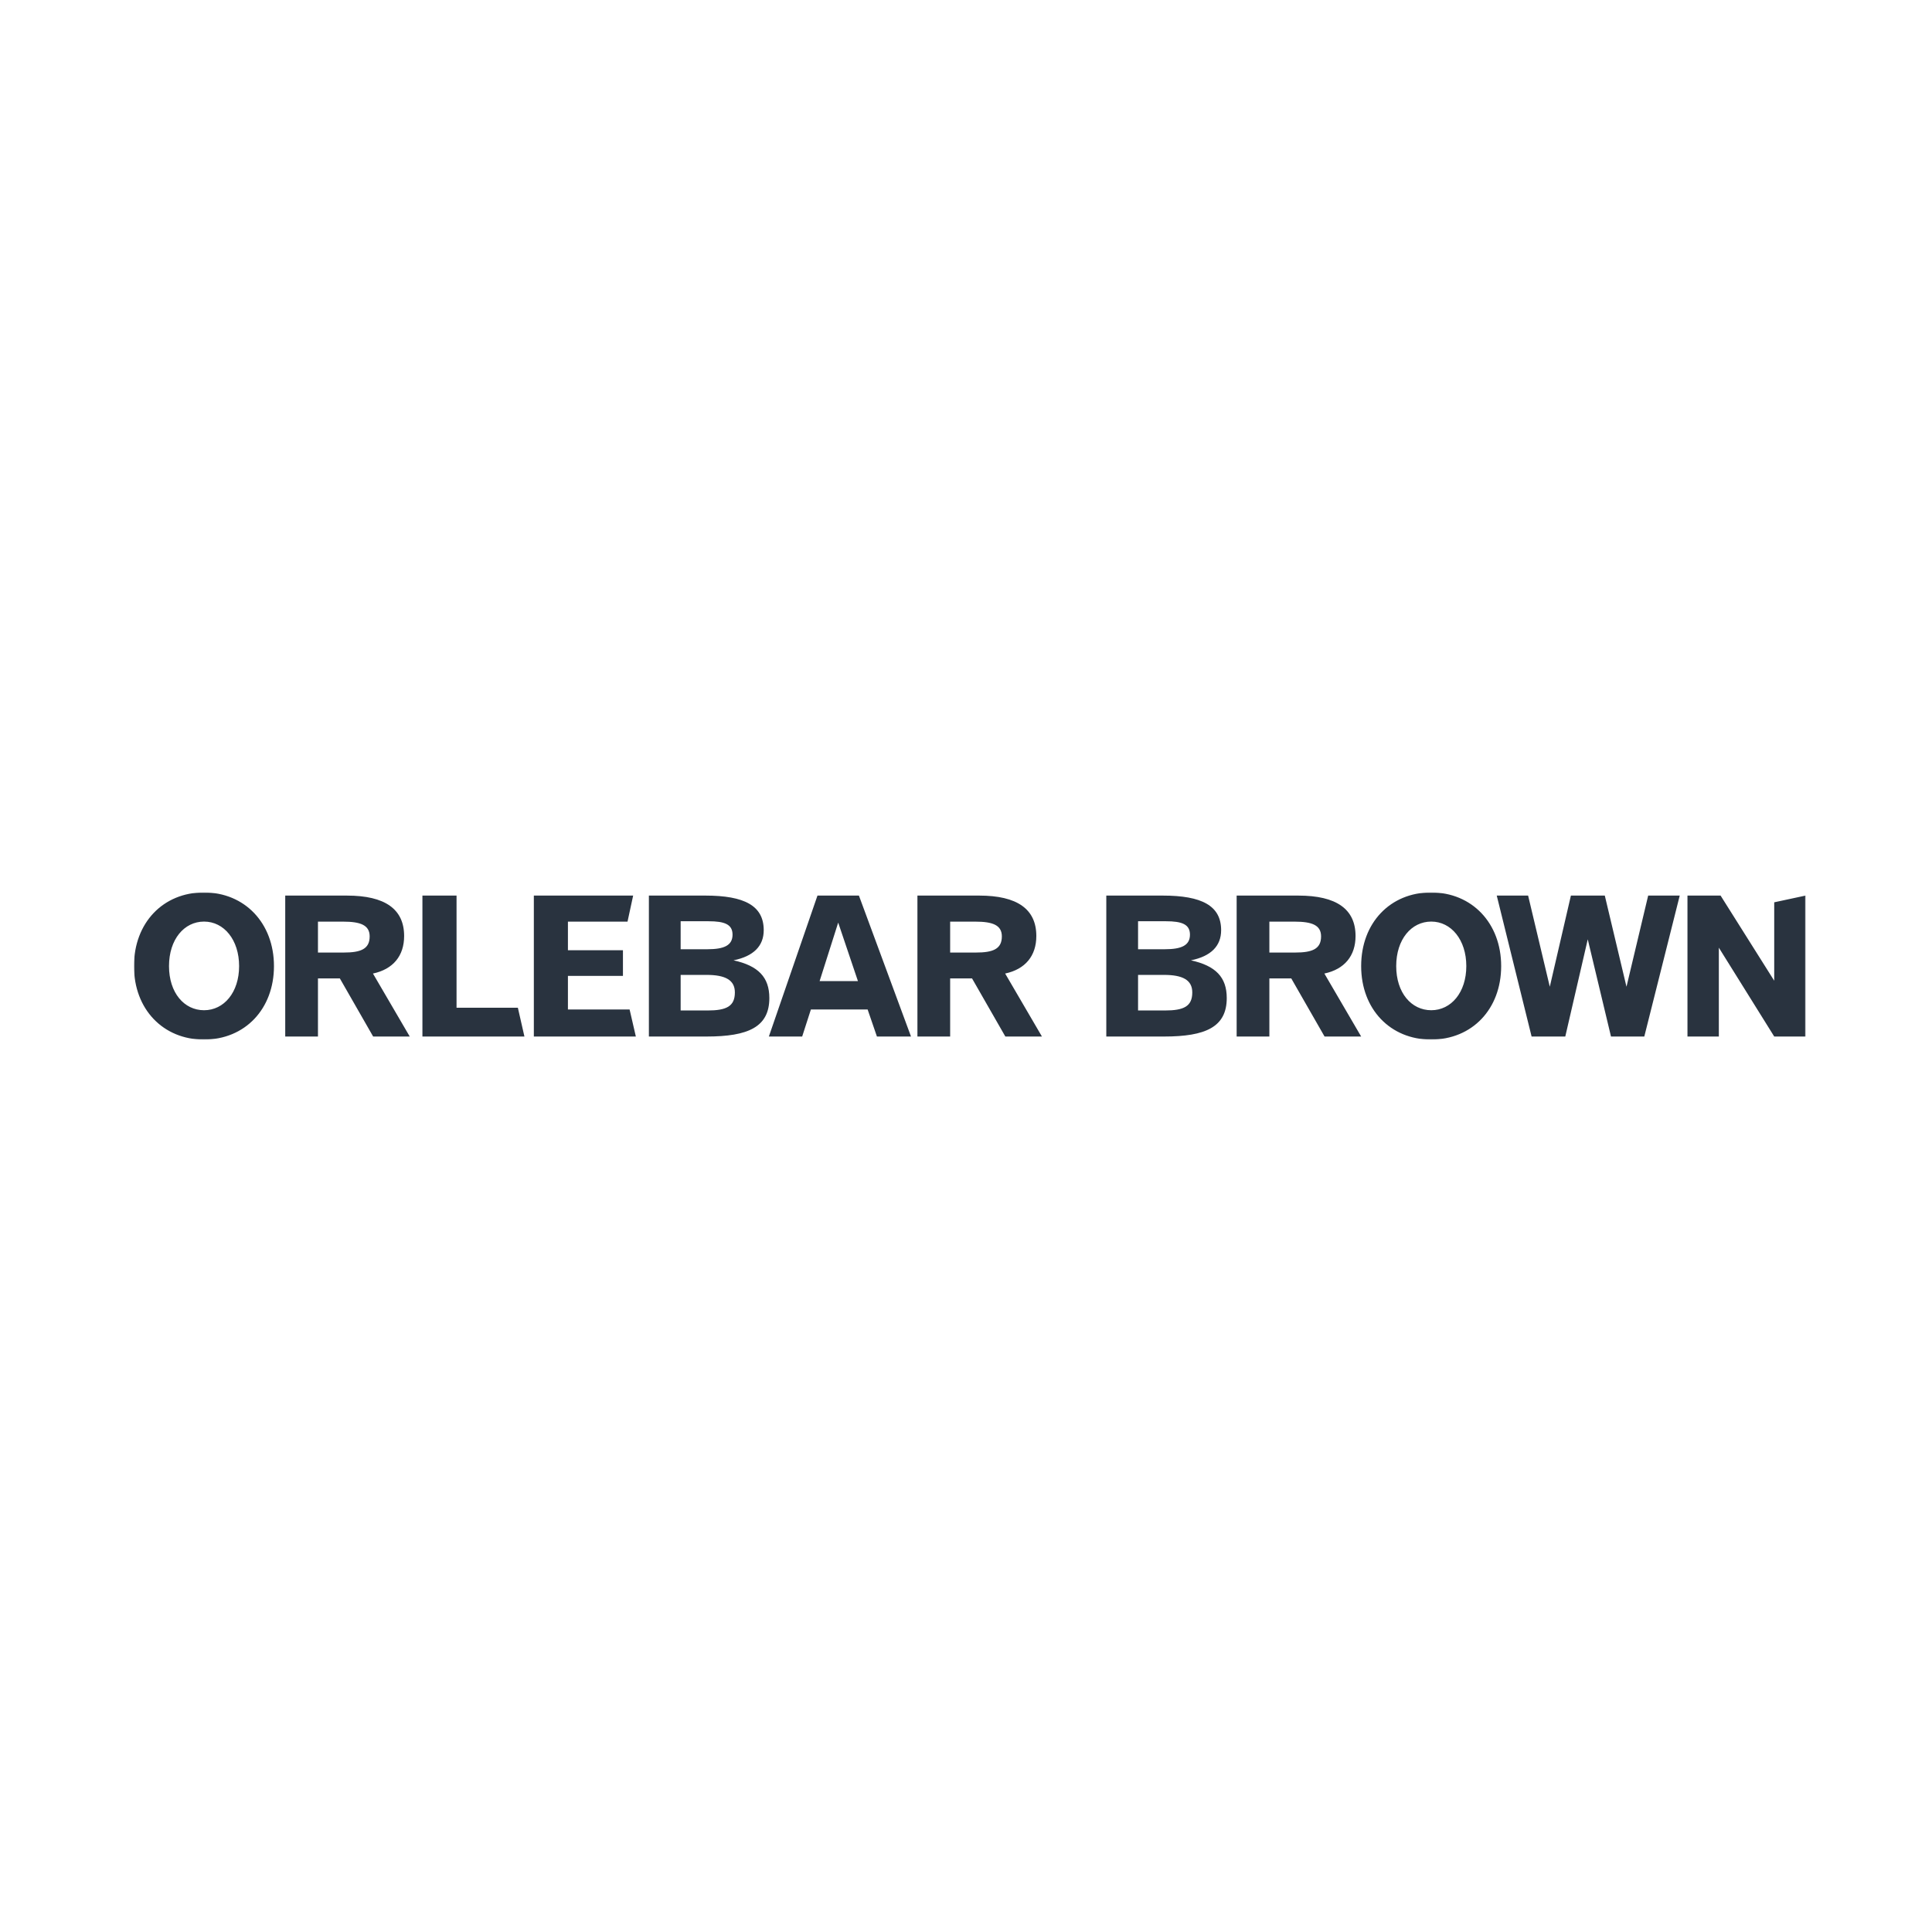 <?xml version="1.0" encoding="utf-8"?>
<svg width="1024" height="1024" viewBox="0 0 1024 1024" fill="none" xmlns="http://www.w3.org/2000/svg">
<mask id="mask0_612_868" style="mask-type:alpha" maskUnits="userSpaceOnUse" x="71" y="473" width="886" height="78">
<path d="M71 473H957V551H71V473Z" fill="white"/>
</mask>
<g mask="url(#mask0_612_868)">
<path fill-rule="evenodd" clip-rule="evenodd" d="M911.02 549.373V502.287L940.373 549.374H957V474.672L940.373 478.242V519.803L911.943 474.672H894.393V549.374H911.019L911.02 549.373ZM829.636 549.373L841.542 497.854L853.859 549.373H871.513L890.295 474.67H873.566L862.071 522.996L850.575 474.67H832.611L821.425 522.996L809.931 474.67H793.304L811.78 549.373H829.637H829.636ZM758.599 535.442C748.026 535.442 740.019 526.169 740.019 512.052C740.019 497.934 748.025 488.456 758.597 488.456C769.17 488.456 777.175 498.142 777.175 512.053C777.175 525.962 769.17 535.442 758.597 535.442H758.599ZM758.495 550.999C780.251 550.999 795.649 534.821 795.649 512.05C795.649 489.28 780.151 473 758.495 473C736.939 473 721.443 489.075 721.443 512.05C721.443 534.925 736.94 550.999 758.493 550.999H758.495ZM686.445 504.867H672.794V488.486H686.137C695.373 488.486 700.199 490.341 700.199 496.317C700.199 503.013 695.477 504.869 686.445 504.869V504.867ZM721.444 549.383L701.943 515.996C712.619 513.728 718.469 506.621 718.469 496.111C718.469 481.894 708.413 474.681 688.191 474.681H655.449V549.382H672.794V518.574H684.393L702.047 549.383H721.444ZM617.461 535.575H603.196V516.717H616.948C626.801 516.717 631.933 519.398 631.933 525.99C631.933 533.41 627.418 535.575 617.461 535.575ZM617.359 503.119H603.196V488.281H617.974C626.493 488.281 630.7 489.929 630.7 495.391C630.7 501.056 626.287 503.119 617.359 503.119ZM616.948 549.382C639.016 549.382 650.204 544.333 650.204 528.978C650.201 517.955 644.351 511.877 631.214 508.992C641.889 506.826 647.227 501.367 647.227 493.019C647.227 480.038 636.963 474.679 616.333 474.679H586.362V549.382H616.948ZM517.25 504.867H503.599V488.486H516.94C526.179 488.486 531.003 490.341 531.003 496.317C531.003 503.013 526.282 504.869 517.25 504.869V504.867ZM552.251 549.382L532.75 515.994C543.424 513.727 549.275 506.62 549.275 496.109C549.275 481.892 539.217 474.679 518.997 474.679H486.255V549.381H503.6V518.574H515.199L532.853 549.383H552.25L552.251 549.382ZM454.728 520.01H434.408L444.261 488.996L454.728 520.01ZM425.171 549.374L429.789 535.05H459.862L464.788 549.374H482.852L455.243 474.672H433.277L407.516 549.374H425.17H425.171ZM375.024 535.574H360.759V516.717H374.511C384.365 516.717 389.497 519.398 389.497 525.99C389.497 533.41 384.981 535.575 375.024 535.575V535.574ZM374.923 503.117H360.757V488.281H375.535C384.054 488.281 388.261 489.929 388.261 495.391C388.261 501.056 383.848 503.119 374.92 503.119L374.923 503.117ZM374.511 549.381C396.579 549.381 407.767 544.332 407.767 528.977C407.765 517.953 401.914 511.875 388.777 508.99C399.453 506.825 404.791 501.365 404.791 493.018C404.791 480.037 394.526 474.678 373.897 474.678H343.923V549.381H374.509H374.511ZM337.013 549.379L333.705 535.057H301.013V517.234H330.174V503.635H301.011V488.485H332.601L335.58 474.681H282.948V549.381H337.015L337.013 549.379ZM277.958 549.379L274.484 534.129H241.979V474.681H223.891V549.381H277.958V549.379ZM182.176 504.867H168.526V488.486H181.868C191.105 488.486 195.93 490.341 195.93 496.317C195.93 503.013 191.209 504.869 182.176 504.869V504.867ZM217.174 549.383L197.673 515.996C208.349 513.728 214.199 506.621 214.199 496.111C214.199 481.894 204.143 474.681 183.921 474.681H151.179V549.382H168.524V518.574H180.124L197.777 549.383H217.174ZM108.156 535.443C97.583 535.443 89.576 526.171 89.576 512.053C89.576 497.935 97.583 488.458 108.156 488.458C118.729 488.458 126.733 498.143 126.733 512.054C126.733 525.963 118.729 535.443 108.156 535.443ZM108.052 551C129.811 551 145.206 534.823 145.206 512.052C145.208 489.282 129.711 473.001 108.053 473.001C86.499 473.001 71 489.077 71 512.052C71 534.926 86.498 551 108.052 551Z" fill="#29333F"/>
</g>
</svg>
